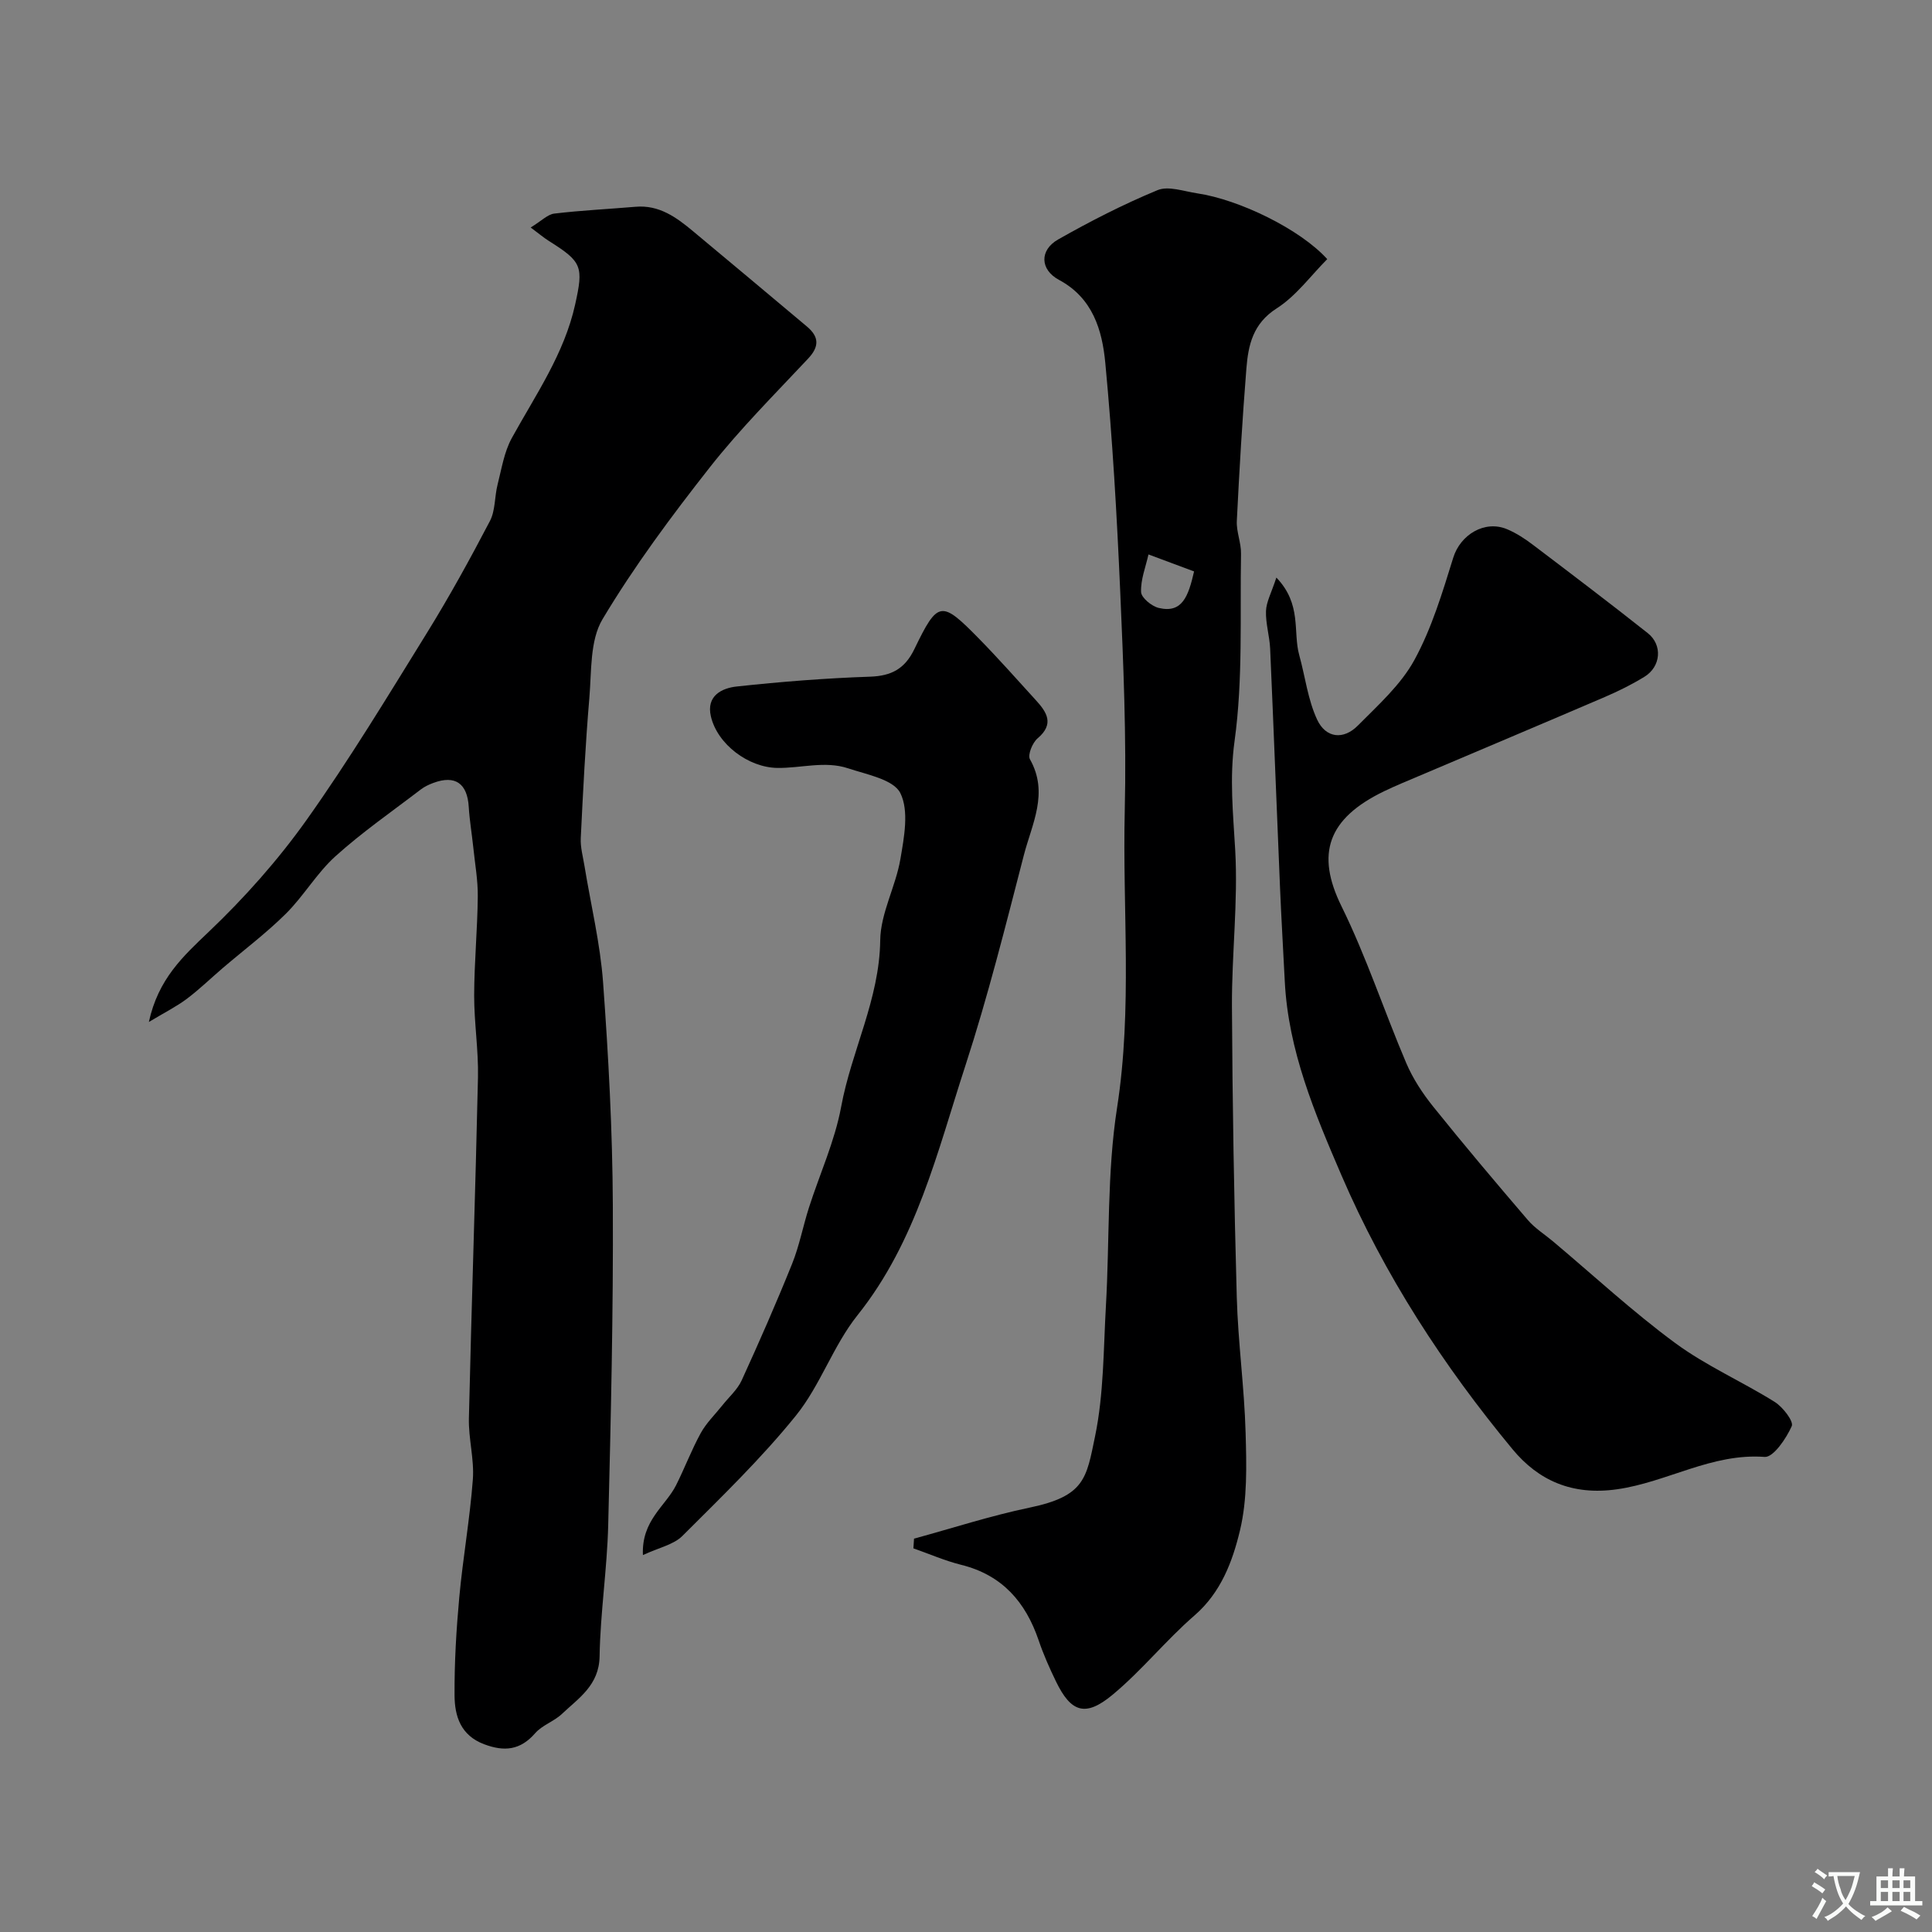 <svg enable-background="new 0 0 400 400" viewBox="0 0 400 400" xmlns="http://www.w3.org/2000/svg"><rect x="0" y="0" width="400" height="400" fill="#808080" stroke="none"/><g fill="#000001"><path d="m30.82 211.59c1.94-8.91 7.07-13.59 12.37-18.64 7.42-7.06 14.36-14.86 20.29-23.2 8.86-12.47 16.8-25.61 24.86-38.63 4.68-7.56 8.97-15.36 13.09-23.24 1.15-2.19.95-5.06 1.59-7.56.83-3.26 1.36-6.74 2.94-9.62 4.94-8.97 10.85-17.41 13.12-27.66 1.74-7.86 1.45-8.82-5.39-13.12-1.1-.69-2.1-1.54-3.82-2.82 2.25-1.37 3.51-2.72 4.9-2.88 5.58-.67 11.21-.93 16.82-1.41 4.87-.42 8.44 2.18 11.87 5.04 7.89 6.56 15.74 13.16 23.6 19.75 2.55 2.14 2.6 4.16.22 6.68-6.89 7.35-14.05 14.51-20.27 22.41-7.95 10.11-15.69 20.51-22.27 31.52-2.63 4.41-2.25 10.77-2.72 16.28-.82 9.67-1.31 19.36-1.78 29.05-.09 1.9.46 3.83.77 5.74 1.31 8.04 3.26 16.03 3.85 24.12 1.12 15.33 1.95 30.71 2.02 46.08.11 22.12-.41 44.25-.96 66.36-.23 9.04-1.63 18.05-1.78 27.08-.1 5.99-4.3 8.62-7.81 11.94-1.64 1.55-4.07 2.31-5.52 3.97-3.09 3.55-6.4 3.87-10.59 2.29-4.87-1.84-6.09-5.84-6.11-10.14-.04-6.76.36-13.55.98-20.29.75-8.15 2.2-16.24 2.81-24.4.31-4.17-.92-8.43-.82-12.64.54-23.53 1.36-47.05 1.88-70.58.12-5.66-.8-11.34-.79-17 .02-6.81.68-13.61.75-20.42.04-3.42-.59-6.85-.94-10.28-.29-2.77-.76-5.52-.93-8.3-.29-4.87-2.8-6.66-7.32-4.98-.92.34-1.84.77-2.61 1.36-5.94 4.55-12.13 8.83-17.67 13.83-3.86 3.48-6.56 8.22-10.27 11.9-4.07 4.04-8.7 7.51-13.07 11.25-2.5 2.14-4.87 4.45-7.5 6.42-2.16 1.6-4.58 2.81-7.79 4.74z"/><path d="m189.24 318.56c7.96-2.17 15.85-4.74 23.91-6.42 11.49-2.39 11.77-6.08 13.57-14.76 1.82-8.79 1.73-17.99 2.25-27.03.78-13.68.21-27.56 2.31-41.02 3.2-20.55 1.1-41.06 1.59-61.57.36-15.08-.28-30.19-.94-45.27-.69-15.81-1.6-31.62-3.09-47.36-.64-6.75-2.57-13.42-9.58-17.18-3.97-2.13-4.06-6.18-.17-8.38 6.65-3.77 13.5-7.28 20.56-10.2 2.25-.93 5.44.24 8.17.65 8.75 1.29 21.39 7.45 26.97 13.63-3.41 3.42-6.42 7.61-10.46 10.19-4.93 3.15-5.89 7.59-6.28 12.47-.84 10.5-1.46 21.03-1.98 31.55-.11 2.24.91 4.52.87 6.78-.23 12.93.42 26-1.33 38.73-1.08 7.82-.3 15.07.13 22.68.6 10.7-.73 21.5-.68 32.25.1 20.09.44 40.18 1 60.26.26 9.37 1.57 18.72 1.83 28.09.19 6.75.38 13.75-1.17 20.22-1.53 6.38-3.91 12.82-9.41 17.59-5.95 5.16-10.95 11.44-17.01 16.46-5.6 4.64-8.57 3.59-11.66-2.77-1.35-2.78-2.61-5.62-3.6-8.54-2.71-7.96-7.57-13.53-16.04-15.63-3.37-.84-6.6-2.26-9.89-3.41.05-.66.09-1.33.13-2.01zm57.98-200.25c-3.02-1.13-6.23-2.32-9.44-3.52-.58 2.6-1.64 5.22-1.53 7.79.05 1.18 2.2 2.95 3.67 3.29 4.85 1.15 6.11-2.39 7.3-7.56z"/><path d="m264.26 119.58c5.33 5.55 3.39 11.23 4.73 16.04 1.24 4.47 1.78 9.24 3.71 13.37 1.8 3.86 5.46 4.23 8.42 1.24 4.21-4.25 8.9-8.44 11.71-13.58 3.6-6.58 5.81-13.99 8.06-21.22 1.46-4.68 6.46-7.83 11.14-5.86 1.93.81 3.75 2.01 5.43 3.29 7.94 6.02 15.89 12.04 23.7 18.23 3.11 2.47 2.71 6.94-.7 9.03-2.61 1.6-5.39 2.98-8.21 4.19-12.81 5.5-25.66 10.91-38.49 16.36-2.4 1.02-4.81 2-7.16 3.13-11.77 5.68-14.19 13-8.86 23.83 5.16 10.48 8.82 21.69 13.41 32.47 1.38 3.23 3.39 6.29 5.6 9.04 6.37 7.93 12.94 15.71 19.56 23.44 1.47 1.72 3.48 2.97 5.23 4.44 8.4 7.06 16.48 14.55 25.29 21.04 6.39 4.71 13.83 7.96 20.6 12.19 1.68 1.05 3.98 4.03 3.53 5.02-1.14 2.56-3.81 6.5-5.61 6.37-10.94-.82-20.19 5.23-30.56 6.7-9.31 1.33-16.29-1.84-21.62-8.27-14.33-17.3-26.53-36.04-35.45-56.77-5.55-12.9-11-25.82-11.72-40.13-.32-6.43-.71-12.86-.98-19.29-.7-16.53-1.32-33.06-2.05-49.59-.12-2.61-.95-5.21-.86-7.79.07-1.89 1.11-3.75 2.15-6.92z"/><path d="m133.11 321.96c-.32-7.2 4.68-10.12 6.87-14.47 1.78-3.55 3.19-7.3 5.1-10.78 1.15-2.1 2.95-3.83 4.46-5.73 1.37-1.73 3.14-3.27 4.03-5.22 3.64-7.96 7.16-15.99 10.43-24.11 1.5-3.73 2.25-7.77 3.48-11.62 2.23-6.96 5.35-13.74 6.67-20.87 2.14-11.62 7.94-22.27 8.09-34.48.07-5.62 3.21-11.13 4.18-16.83.77-4.52 1.81-9.96-.01-13.64-1.4-2.83-6.95-3.85-10.83-5.14-4.78-1.59-9.75-.01-14.63-.08-6.01-.08-12.43-4.9-13.77-10.68-.99-4.25 2.26-5.85 5.37-6.18 9.16-.99 18.37-1.72 27.57-2.03 4.46-.15 7.22-1.64 9.18-5.69 4.88-10.09 5.56-10.16 13.36-2.21 4.05 4.13 7.89 8.47 11.79 12.75 2.28 2.5 3.9 4.93.37 7.92-1.06.9-2.09 3.43-1.58 4.33 3.96 7 .39 13.43-1.27 19.88-3.77 14.57-7.43 29.21-12.08 43.5-5.83 17.89-10.14 36.43-22.36 51.73-5.03 6.3-7.68 14.51-12.75 20.78-7.15 8.86-15.42 16.84-23.5 24.91-1.81 1.81-4.81 2.4-8.17 3.96z"/></g><path d="m377.9 391.2c-.2.3-.4.5-.6.8-.7-.6-1.4-1-2.2-1.5.2-.3.4-.5.5-.8.6.4 1.4.8 2.3 1.5zm-1.8 6.1c-.2-.2-.5-.4-.9-.6.4-.6.8-1.2 1.2-1.9s.7-1.3.9-1.9c.3.3.5.5.8.7-.7 1.3-1.4 2.6-2 3.7zm2.2-9c-.3.3-.5.5-.6.8-.6-.6-1.3-1.1-2-1.5.3-.3.5-.5.6-.7.6.5 1.3.9 2 1.4zm.3.2v-.9h2 4.5c-.3 1.3-.6 2.5-1 3.6s-.9 2.1-1.4 3c.4.5 1 1 1.6 1.4s1.2.8 1.9 1.1c-.3.2-.5.4-.8.8-.4-.3-1-.7-1.6-1.2s-1.2-1.1-1.6-1.6c-.5.6-1.1 1.1-1.7 1.6s-1.4.9-2.1 1.4c-.1-.3-.3-.5-.7-.8.6-.2 1.2-.5 1.9-1s1.4-1.1 2-1.8c-.5-.8-.9-1.6-1.2-2.5s-.6-2-.8-3.2c-.4.1-.7.1-1 .1zm2.5 2.7c.2 1 .7 1.7 1 2.2.3-.5.6-1.1 1-2s.6-1.9.9-3h-3.2-.4c.1.9.3 1.8.7 2.8z" fill="#fafbfa"/><path d="m396.5 388.5v1.5 3.6h1.5v.9c-.4 0-1 0-1.7 0h-7.9c-.5 0-.9 0-1.2 0v-.9h1.3v-3.5c0-.7 0-1.2 0-1.6h2.4c0-.8 0-1.4 0-1.7h1c0 .3-.1.8-.1 1.7h1.5c0-.8 0-1.4 0-1.7h1c0 .3-.1.9-.1 1.7zm-8.2 9.2c-.2-.3-.5-.5-.8-.8.8-.3 1.4-.6 1.9-.9s1-.7 1.4-1.1c.3.3.6.5.9.8-1.6 1-2.8 1.6-3.4 2zm2.6-6.8v-1.6h-1.5v1.6zm0 2.7v-1.9h-1.5v1.9zm2.4-2.7v-1.6h-1.5v1.6zm0 2.7v-1.9h-1.5v1.9zm.2 2 .7-.8c.4.2.9.5 1.6.8s1.3.7 1.8 1c-.3.3-.5.5-.8.8-.4-.3-1.5-1-3.3-1.8zm2-4.7v-1.6h-1.4v1.6zm0 2.7v-1.9h-1.4v1.9z" fill="#fafbfa"/></svg>